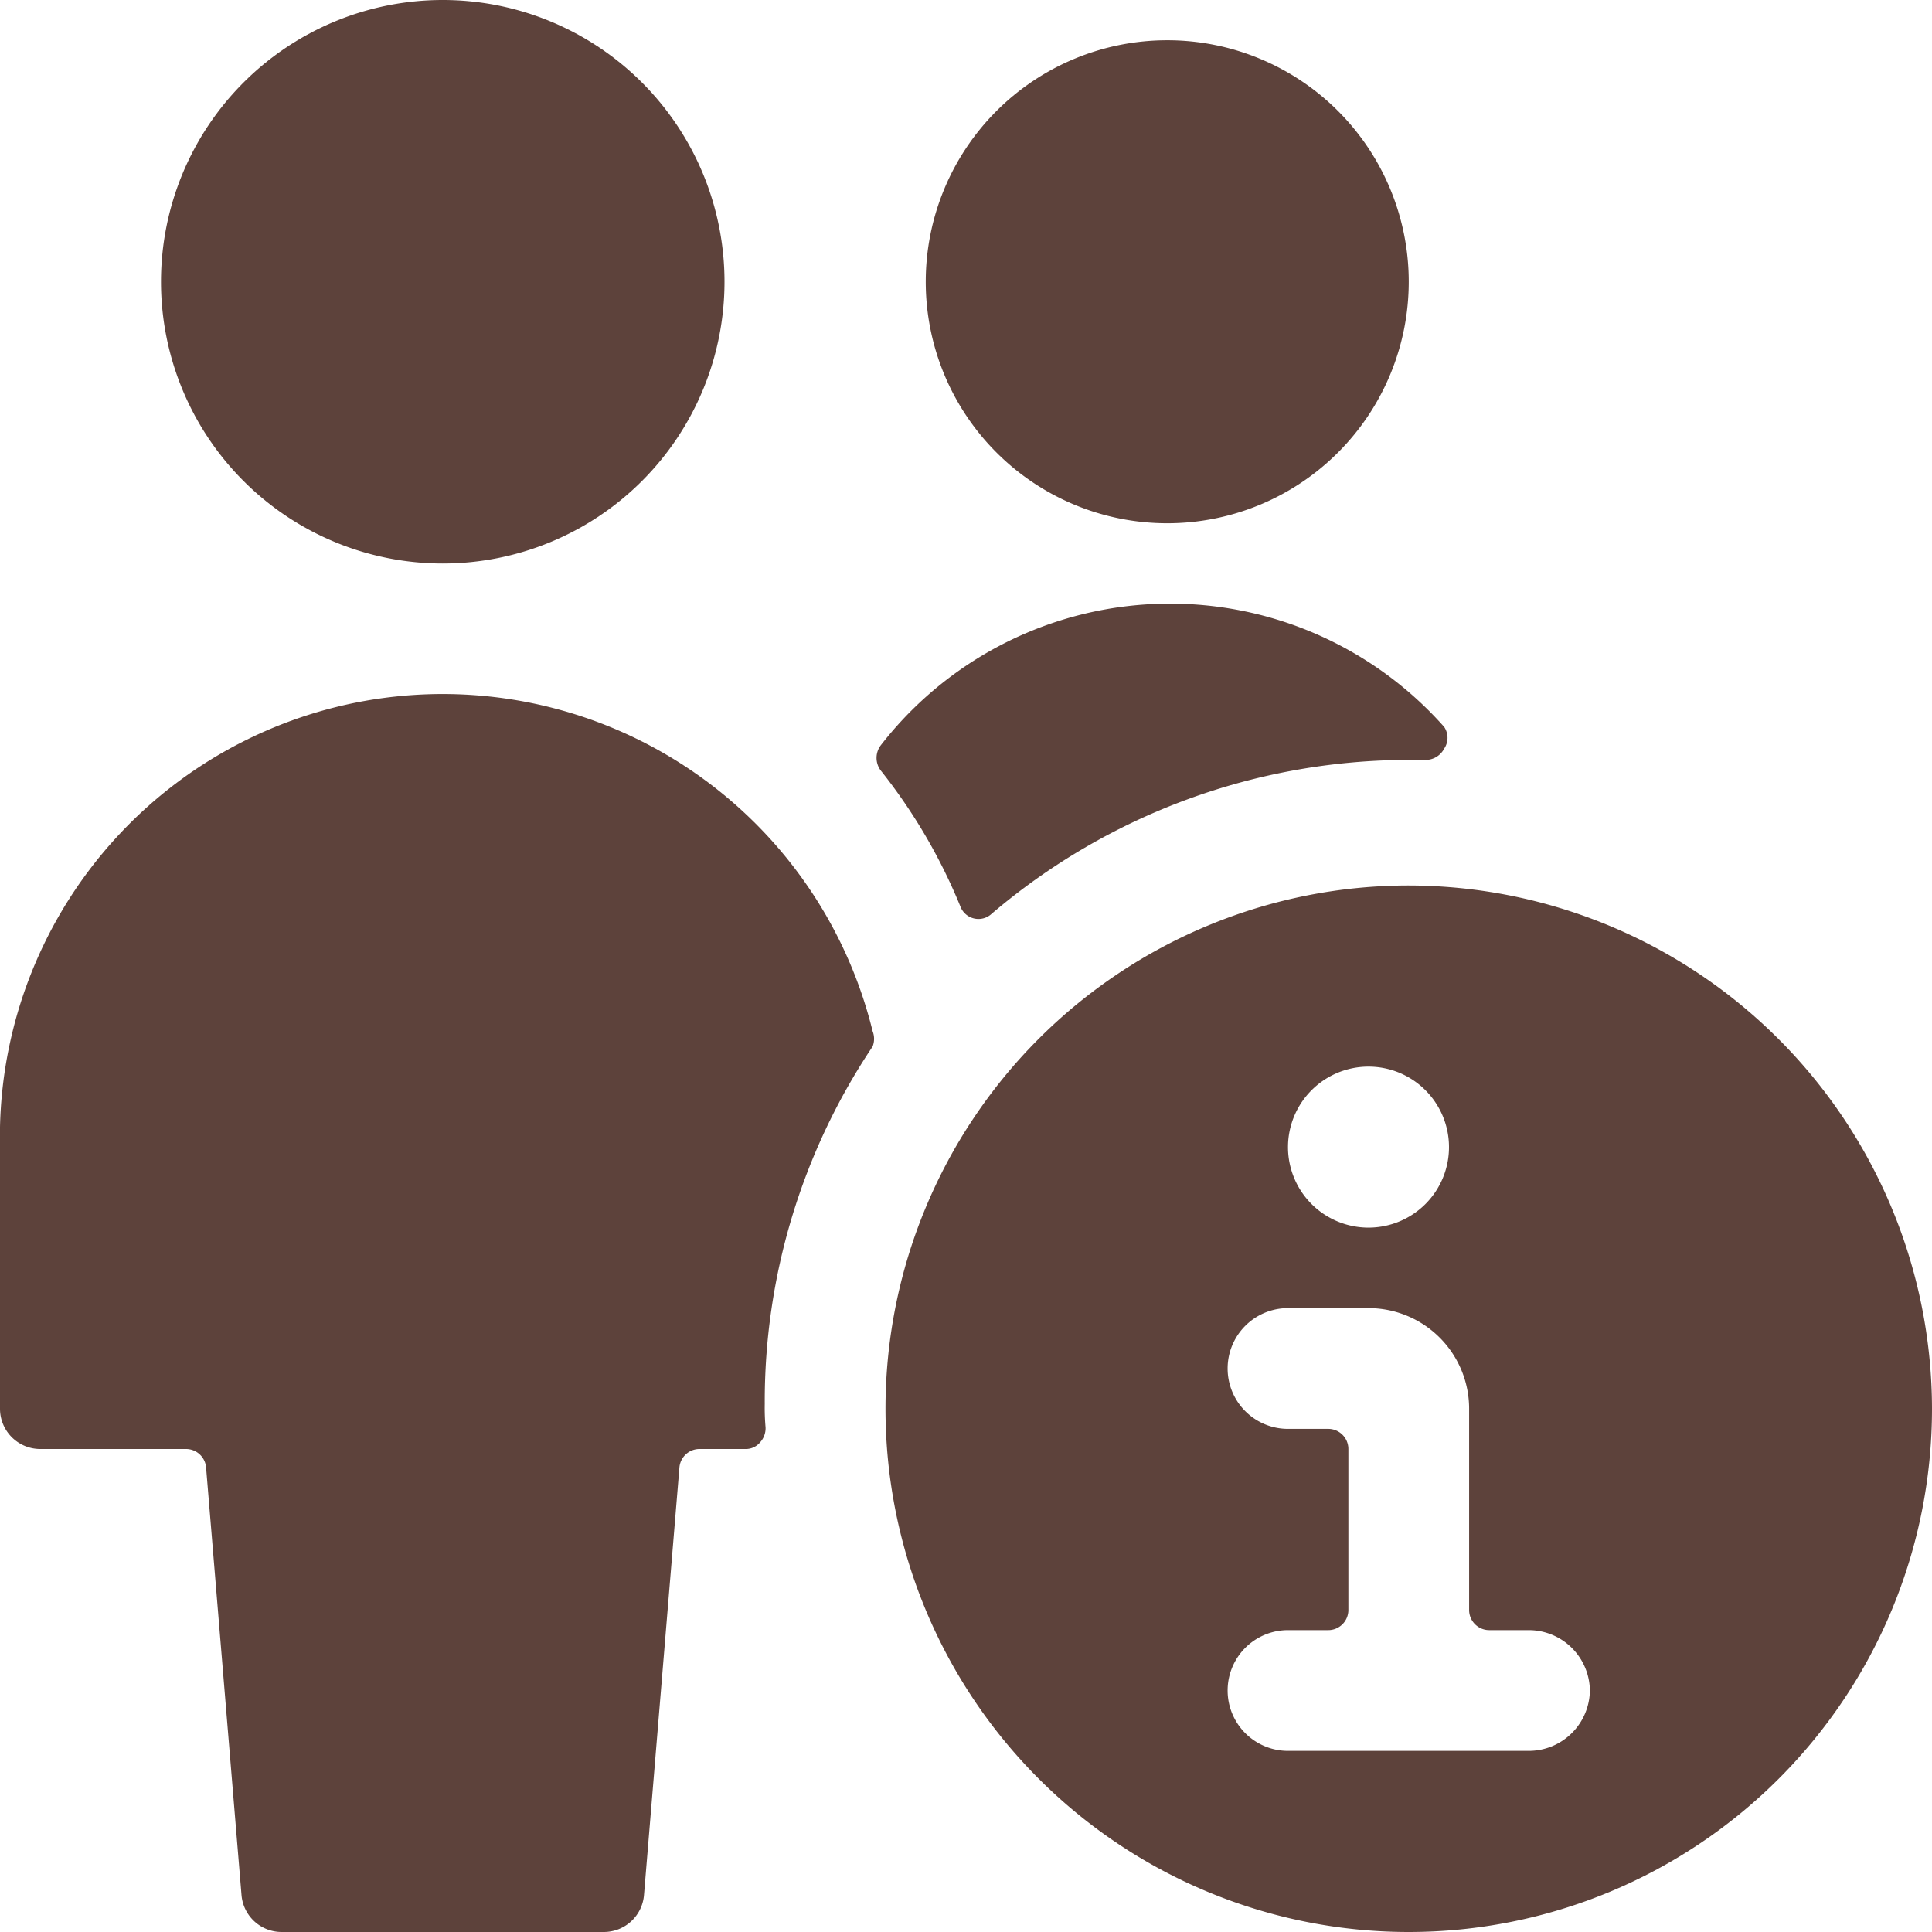 <svg xmlns="http://www.w3.org/2000/svg" viewBox="0 0 24 24" id="Multiple-Actions-Information--Streamline-Ultimate" height="24" width="24">
  <desc>
    Multiple Actions Information Streamline Icon: https://streamlinehq.com
  </desc>
  <g>
    <path d="M11.5 3.5a3 3 0 1 0 6 0 3 3 0 1 0 -6 0" fill="#5d423b" stroke-width="1"></path>
    <path d="M11.93 11.26a0.24 0.24 0 0 0 0.39 0.09 8 8 0 0 1 5.18 -1.91h0.2a0.26 0.26 0 0 0 0.24 -0.14 0.24 0.24 0 0 0 0 -0.27 4.55 4.55 0 0 0 -7 0.23 0.26 0.26 0 0 0 0 0.31 6.92 6.92 0 0 1 0.99 1.69Z" fill="#5d423b" stroke-width="1"></path>
    <path d="M9.5 17.44A7.92 7.92 0 0 1 10.84 13a0.26 0.26 0 0 0 0 -0.19A5.5 5.5 0 0 0 0 14v3.5a0.5 0.5 0 0 0 0.5 0.5h1.81a0.25 0.25 0 0 1 0.25 0.23L3 23.54a0.5 0.5 0 0 0 0.5 0.46h4a0.5 0.5 0 0 0 0.5 -0.46l0.44 -5.31a0.25 0.25 0 0 1 0.25 -0.23h0.57a0.23 0.23 0 0 0 0.18 -0.08 0.26 0.26 0 0 0 0.07 -0.19 2.71 2.71 0 0 1 -0.01 -0.29Z" fill="#5d423b" stroke-width="1"></path>
    <path d="M2 3.5a3.5 3.5 0 1 0 7 0 3.5 3.5 0 1 0 -7 0" fill="#5d423b" stroke-width="1"></path>
    <path d="M17.5 11a6.5 6.5 0 1 0 6.5 6.5 6.51 6.51 0 0 0 -6.5 -6.5Zm2.25 10a0.76 0.76 0 0 1 -0.75 0.75h-3a0.75 0.75 0 0 1 0 -1.5h0.5a0.25 0.25 0 0 0 0.25 -0.25v-2a0.25 0.25 0 0 0 -0.25 -0.25H16a0.75 0.75 0 0 1 0 -1.5h1a1.25 1.25 0 0 1 1.25 1.25V20a0.25 0.25 0 0 0 0.25 0.25h0.5a0.76 0.76 0 0 1 0.75 0.75ZM18 14.25a1 1 0 1 1 -1 -1 1 1 0 0 1 1 1Z" fill="#5d423b" stroke-width="1"></path>
  </g>
</svg>
